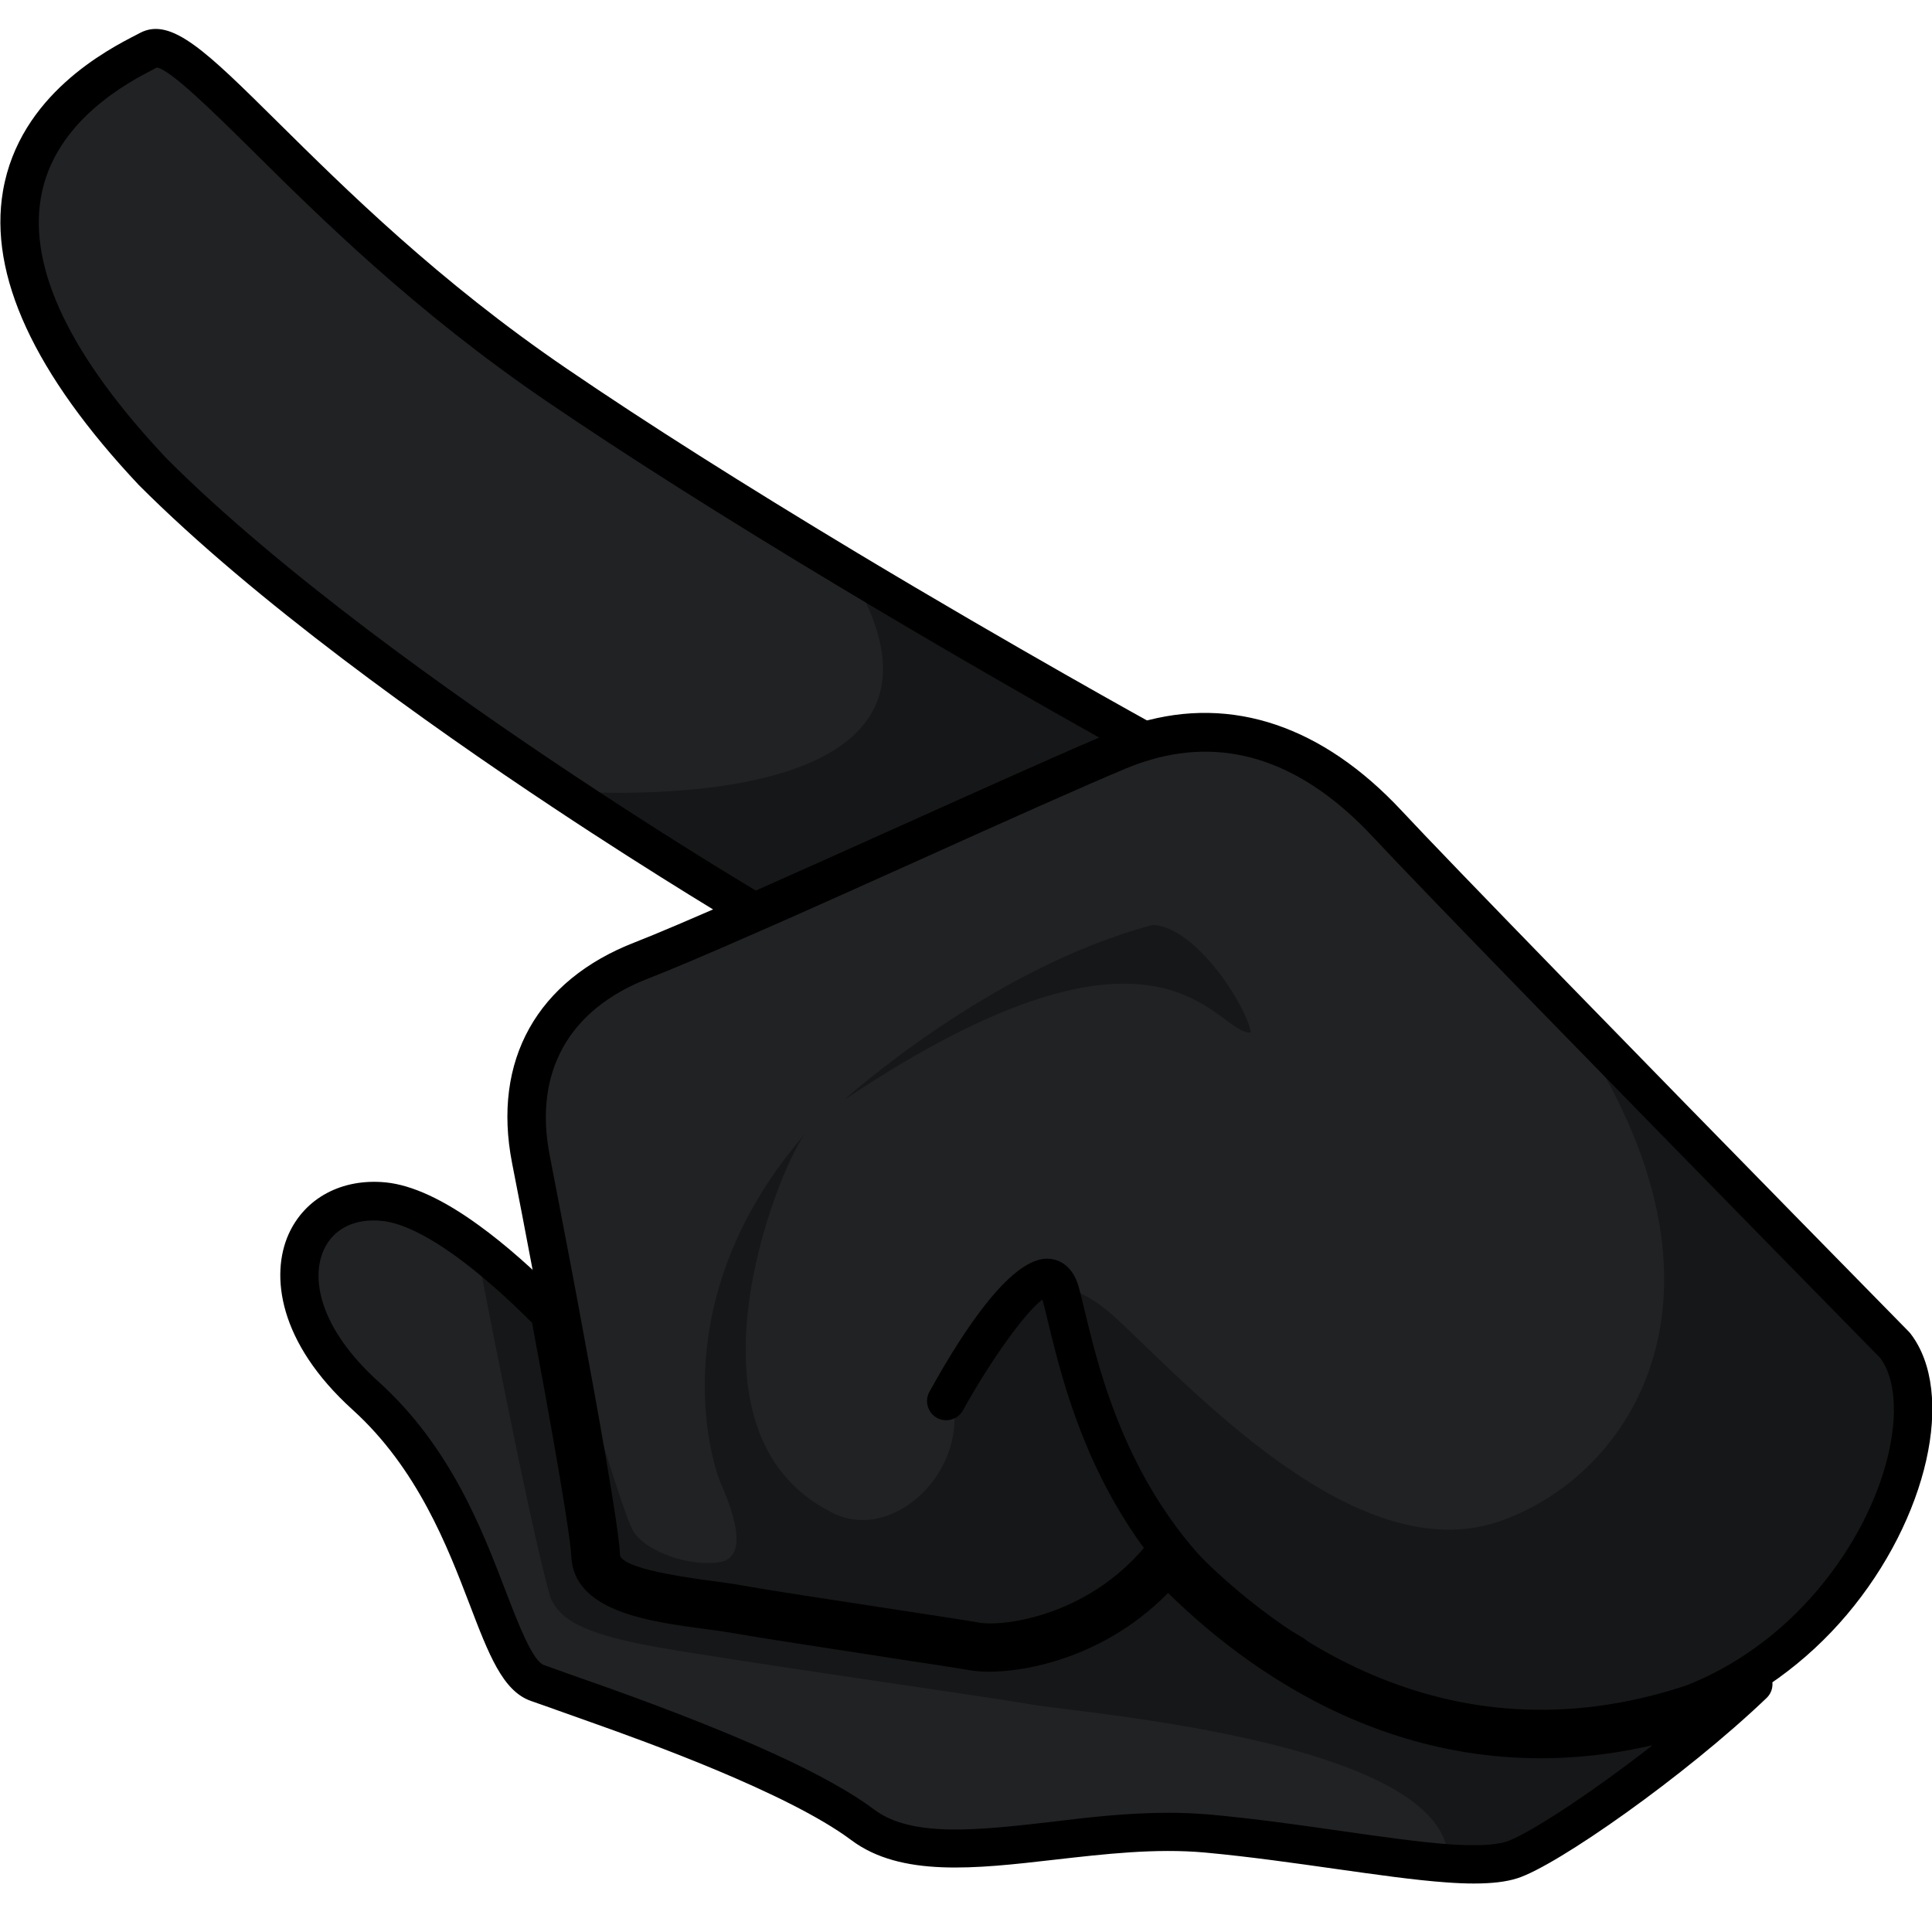 <?xml version="1.0" encoding="utf-8"?>
<!-- Generator: Adobe Illustrator 25.2.1, SVG Export Plug-In . SVG Version: 6.00 Build 0)  -->
<svg version="1.1" id="Слой_1" xmlns="http://www.w3.org/2000/svg" xmlns:xlink="http://www.w3.org/1999/xlink" x="0px" y="0px"
	 viewBox="0 0 1024 1024" style="enable-background:new 0 0 1024 1024;" xml:space="preserve">
<style type="text/css">
	.st0{fill:#212224;}
	.st1{opacity:0.33;}
	.st2{fill:#5E161D;}
</style>
<g>
	<path class="st0" d="M970.9,849.4c-18.9,22.3-43.8,41.7-74.2,53.6c-143.6,47.5-244.1-44.9-278.3-81.8
		c-34,45.2-85.7,51.4-101.5,48.7c-15.8-2.7-103.8-15.7-126.1-19.8s-71.8-5.9-72.5-26c-0.5-12.9-11.4-74.5-21.9-130.6
		c-1.1-5.9-2.2-11.8-3.3-17.6c-4.6-24.3-8.8-46.4-11.8-61.5c-10.2-52.5,14.5-88.4,58.9-105.5c12.6-4.9,34.2-14.1,59.8-25.5
		c64.8-28.6,155.5-70.2,193-85.8c4.6-1.9,9.3-3.6,13.8-4.9c47-13.8,90.7,3.4,128.4,44c13.8,14.8,48.1,50.3,87.9,91.1
		c79.7,81.9,181.1,185.2,181.1,185.2C1024.6,739.3,1011.9,801,970.9,849.4z"/>
	<path class="st0" d="M606.8,392.8c-4.6,1.3-9.2,2.9-13.8,4.9c-37.5,15.6-128.2,57.2-193,85.8c0,0-43.7-25.7-101.6-64.3
		C229.7,373.6,140.9,310,80.9,249.9C-65.3,94.7,58.1,37.3,79.1,26.4c21.1-10.9,85.6,88.7,216,177.6c48.3,33,103.6,67.4,154.1,97.7
		C535,353.2,606.8,392.8,606.8,392.8z"/>
	<path class="st0" d="M970.9,849.4c-17.8,43.1-140.2,132.8-168.1,141.6c-8.7,2.8-21,3.1-36,2c-33.4-2.4-79.9-11.5-127.5-15.8
		c-69-6.2-144.7,24.7-185.2-5.7c-40.5-30.3-141.9-64-171.1-74.4s-30.1-96.5-92.8-153.2s-37-117.5,13.9-112.4
		c14.5,1.5,31,10.2,47.2,22c16.1,11.7,32,26.4,45.2,39.9c10.5,56.2,21.4,117.7,21.9,130.6c0.7,20.1,50.2,21.9,72.5,26
		s110.3,17.1,126.1,19.8c15.8,2.7,67.5-3.5,101.5-48.7c34.3,37,134.7,129.3,278.3,81.8C927.1,891.1,952,871.7,970.9,849.4z"/>
	<path class="st1" d="M970.9,849.4c-18.9,22.3-43.8,41.7-74.2,53.6c-143.6,47.5-244.1-44.9-278.3-81.8
		c-34,45.2-85.7,51.4-101.5,48.7c-15.8-2.7-103.8-15.7-126.1-19.8s-71.8-5.9-72.5-26c-0.5-12.9-11.4-74.5-21.9-130.6
		c-1.1-5.9-2.2-11.8-3.3-17.6c0,0,35.9,125.7,42.8,136.1c6.8,10.4,29,18.3,45,16.1c16-2.2,8.4-25.3,1.5-41
		c-6.9-15.7-30-100.4,44.2-186c-15.2,20.3-68.9,157.3,12.9,199.8c30.6,17.6,69.9-16.5,66.2-54.1c28.5-53.7,44.9-86.8,87.8-46.3
		c42.9,40.4,127.6,131.4,201.4,105.8c73.8-25.7,138.2-129.8,28.3-278.3c79.7,81.9,181.1,185.2,181.1,185.2
		C1024.6,739.3,1011.9,801,970.9,849.4z"/>
	<path class="st1" d="M447.5,582.9c0,0,77.5-70.1,163.7-92.7c23.2,1.4,49.7,43.5,51.8,57.1C643.9,548.4,617.9,468.9,447.5,582.9z"/>
	<path class="st1" d="M970.9,849.4c-17.8,43.1-140.2,132.8-168.1,141.6c-8.7,2.8-21,3.1-36,2c15.1-68.8-192.5-84.8-219.5-89.5
		c-27-4.7-168.2-24.6-203.4-31.3c-35.2-6.7-47.4-14-52.2-25.6c-11.5-39.7-40.7-193.1-40.7-193.1c16.1,11.7,32,26.4,45.2,39.9
		c10.5,56.2,21.4,117.7,21.9,130.6c0.7,20.1,50.2,21.9,72.5,26s110.3,17.1,126.1,19.8c15.8,2.7,67.5-3.5,101.5-48.7
		c34.3,37,134.7,129.3,278.3,81.8C927.1,891.1,952,871.7,970.9,849.4z"/>
	<path class="st1" d="M606.8,392.8c-4.6,1.3-9.2,2.9-13.8,4.9c-37.5,15.6-128.2,57.2-193,85.8c0,0-43.7-25.7-101.6-64.3
		c0,0,236.8,20,150.8-117.6C535,353.2,606.8,392.8,606.8,392.8z"/>
	<path d="M781.1,998.3c-4.4,0-9.2-0.2-14.6-0.6c-16.8-1.2-37-4.1-58.3-7.1c-21.3-3-45.5-6.5-69.4-8.7c-26.3-2.4-53.6,0.8-80,3.8
		c-41.8,4.8-81.3,9.3-107.6-10.4c-33.7-25.2-110.5-52.7-135.8-61.7c0,0,0,0,0,0c-7.7-2.8-14.7-5.2-20.8-7.4l-1.9-0.7
		c-4.5-1.6-8.3-2.9-11.4-4c-14.9-5.3-22.3-24.7-32.5-51.4c-11.6-30.3-27.5-71.7-61.8-102.8c-39.7-35.9-43.6-71.6-34.1-93
		c8.6-19.3,28.3-29.9,51.6-27.6c13.9,1.4,30.6,9.1,49.5,22.9c13.8,10,28.8,23.2,44.6,39.2c1.4,1.4,2.4,3.3,2.8,5.3
		c9.6,51.6,21.2,115.9,21.7,129.7c0.4,12.3,33.5,16.6,53.3,19.3c5.7,0.8,11.1,1.5,15.3,2.2c13.1,2.4,48.4,7.8,79.5,12.5l3,0.5
		c20.2,3.1,37.4,5.7,43.6,6.8c15.9,2.7,61.5-4.2,93.2-42.2c1.8-2.2,4.6-3.5,7.5-3.7c3.1,0.1,5.7,1,7.7,3.1
		c44.9,46.8,139.6,118.9,269.4,76c9.4-3.7,19.1-8.6,28.3-14.3c4.4-2.8,10.2-1.7,13.4,2.4c3.2,4.1,2.8,10-1,13.6
		c-43.3,41.4-111,88.8-132,95.5C798.4,997.4,790.9,998.3,781.1,998.3z M619.2,960.8c7.2,0,14.3,0.3,21.5,0.9
		c24.4,2.2,48.8,5.7,70.4,8.8c21,3,40.7,5.8,56.8,7c14.2,1,24.3,0.5,30.2-1.3c11.1-3.5,44.2-25,77.8-51.2
		c-120.4,27.8-209.4-34.1-256.8-80.7c-37.1,37.9-85.8,44.2-104.8,41c-6.2-1.1-23.2-3.7-43.2-6.7l-3-0.5c-31.2-4.8-66.7-10.2-80-12.6
		c-4-0.7-9-1.4-14.3-2.1c-29.5-3.9-69.9-9.2-71-38.7c-0.2-4.5-2.5-25.6-20.8-123.6c-14.2-14.2-27.6-25.9-39.9-34.9
		c-19.9-14.5-32.5-18.4-39.6-19.1c-14.6-1.5-25.9,4.2-31,15.6c-6.6,15-2.4,41.1,29.2,69.7c38,34.3,54.9,78.4,67.2,110.6
		c6.4,16.6,14.3,37.4,20.4,39.5c3,1.1,6.8,2.4,11.2,4l1.9,0.7c6.2,2.2,13.3,4.7,21,7.4c70.6,25.3,116.8,46.4,141.1,64.6
		c19.8,14.9,55.4,10.8,93.1,6.5C577,963.2,598,960.8,619.2,960.8z"/>
	<path class="st2" d="M554.6,688.8c-0.1,0-0.2,0-0.2,0.1C554.4,688.8,554.5,688.8,554.6,688.8z"/>
	<path d="M817.8,926.2c-94.7,0-164.4-55.2-198.8-89.8c-35.7,39.8-84.4,46.7-103.8,43.5c-6.5-1.1-25.1-4-46.3-7.2
		c-31.2-4.8-66.6-10.2-79.9-12.6c-4.1-0.7-9.1-1.4-14.6-2.1c-29.1-3.8-65.3-8.6-66.2-33.5c-0.3-10-8.3-57.1-21.7-129.1l-3.3-17.6
		c-4.6-24.3-8.8-46.3-11.8-61.4c-10.6-54.3,13.2-96.9,65.2-117c11-4.3,29.9-12.3,59.4-25.3c25.1-11.1,54-24.1,82.3-36.8
		c45.2-20.3,87.8-39.5,110.9-49.1c5-2.1,10.1-3.9,15-5.3c48.9-14.3,96.8,1.9,138.7,46.8c11.9,12.8,41.5,43.5,87.7,91
		c79.7,81.9,181.1,185.1,181.1,185.1c0.3,0.3,0.5,0.6,0.8,0.9c24.4,31.5,9.3,98.4-33.7,149.2l0,0c-21.5,25.4-48.6,44.9-78.3,56.5
		C871.1,922.1,843.5,926.2,817.8,926.2z M618.4,811c2.8,0,5.5,1.2,7.5,3.3c44.4,47.9,138.1,121.9,267.7,79.1
		c26.1-10.2,50.3-27.7,69.6-50.5c0,0,0,0,0,0c39.4-46.5,49.2-101.9,33.4-123.1c-7.4-7.5-104-106-180.7-184.7
		c-47-48.3-75.8-78.2-88-91.3c-36.8-39.5-76.5-53.3-118.1-41.1c-4.2,1.2-8.5,2.7-12.8,4.5c-22.8,9.5-65.4,28.6-110.4,48.9
		c-28.3,12.7-57.3,25.8-82.4,36.8c-29.8,13.1-48.9,21.2-60.3,25.6c-42.5,16.4-61.2,49.8-52.5,94.1c2.9,15.1,7.2,37.2,11.8,61.5
		l3.3,17.6c9.8,52.5,21.6,117.9,22.1,132.2c0.2,5.1,16.5,9.8,48.6,14c5.8,0.8,11.2,1.5,15.6,2.3c13,2.4,49.8,8,79.3,12.5
		c21.4,3.3,40.2,6.1,46.7,7.3c13.7,2.4,60.9-3.9,91.7-44.8c1.8-2.4,4.6-3.9,7.6-4C618,811,618.2,811,618.4,811z"/>
	<path d="M400,493.6c-1.8,0-3.6-0.5-5.2-1.4c-0.4-0.3-44.6-26.3-102.1-64.5c-66-43.8-157.6-109-219.1-170.6
		c-55.5-59-79.7-111.4-72-156c8.8-50.9,55.6-74.9,71-82.8l1.7-0.9c16.5-8.6,35.3,10.1,72.8,47.2c36,35.6,85.3,84.5,153.6,131
		c41.9,28.6,93.6,61.3,153.6,97.4c84.6,50.8,156.6,90.5,157.3,90.9c3.6,2,5.7,6,5.2,10.1c-0.5,4.1-3.3,7.5-7.3,8.6
		c-4.1,1.2-8.4,2.7-12.7,4.5c-22.8,9.5-65.4,28.6-110.4,48.9c-28.3,12.7-57.3,25.8-82.4,36.8C402.8,493.3,401.4,493.6,400,493.6z
		 M83.1,35.8L82,36.4c-13.2,6.8-53.2,27.3-60.3,68.2c-6.6,38,15.8,84.5,66.6,138.4c60.1,60.2,150.5,124.5,215.7,167.8
		c46.5,30.9,84.2,53.8,96.7,61.3c23.9-10.6,51-22.8,77.5-34.7c41.3-18.6,80.5-36.2,104.5-46.4c-27.1-15.2-79.9-45.2-138.8-80.6
		c-60.3-36.2-112.3-69.2-154.6-98C219.6,164.8,169.5,115.2,133,79C113,59.3,90.5,37,83.1,35.8z M83.8,35.4L83.8,35.4
		C83.8,35.4,83.8,35.4,83.8,35.4z"/>
	<path d="M685.3,887c-1.7,0-3.4-0.4-4.9-1.3C587.7,834,565.8,743.4,555.3,699.9c-1-4.2-1.9-7.9-2.8-11.1
		c-8.9,6.5-27.2,31.8-42.1,58.7c-2.7,4.9-8.9,6.7-13.8,4c-4.9-2.7-6.7-8.9-4-13.8c18.5-33.5,44.5-72.8,64.1-70.5
		c4.2,0.5,11.8,3.1,15.1,15.1c1,3.6,2,7.9,3.2,12.8c9.8,40.7,30.3,125.4,115.3,172.8c4.9,2.7,6.7,8.9,3.9,13.8
		C692.3,885.2,688.9,887,685.3,887z"/>
</g>
</svg>
